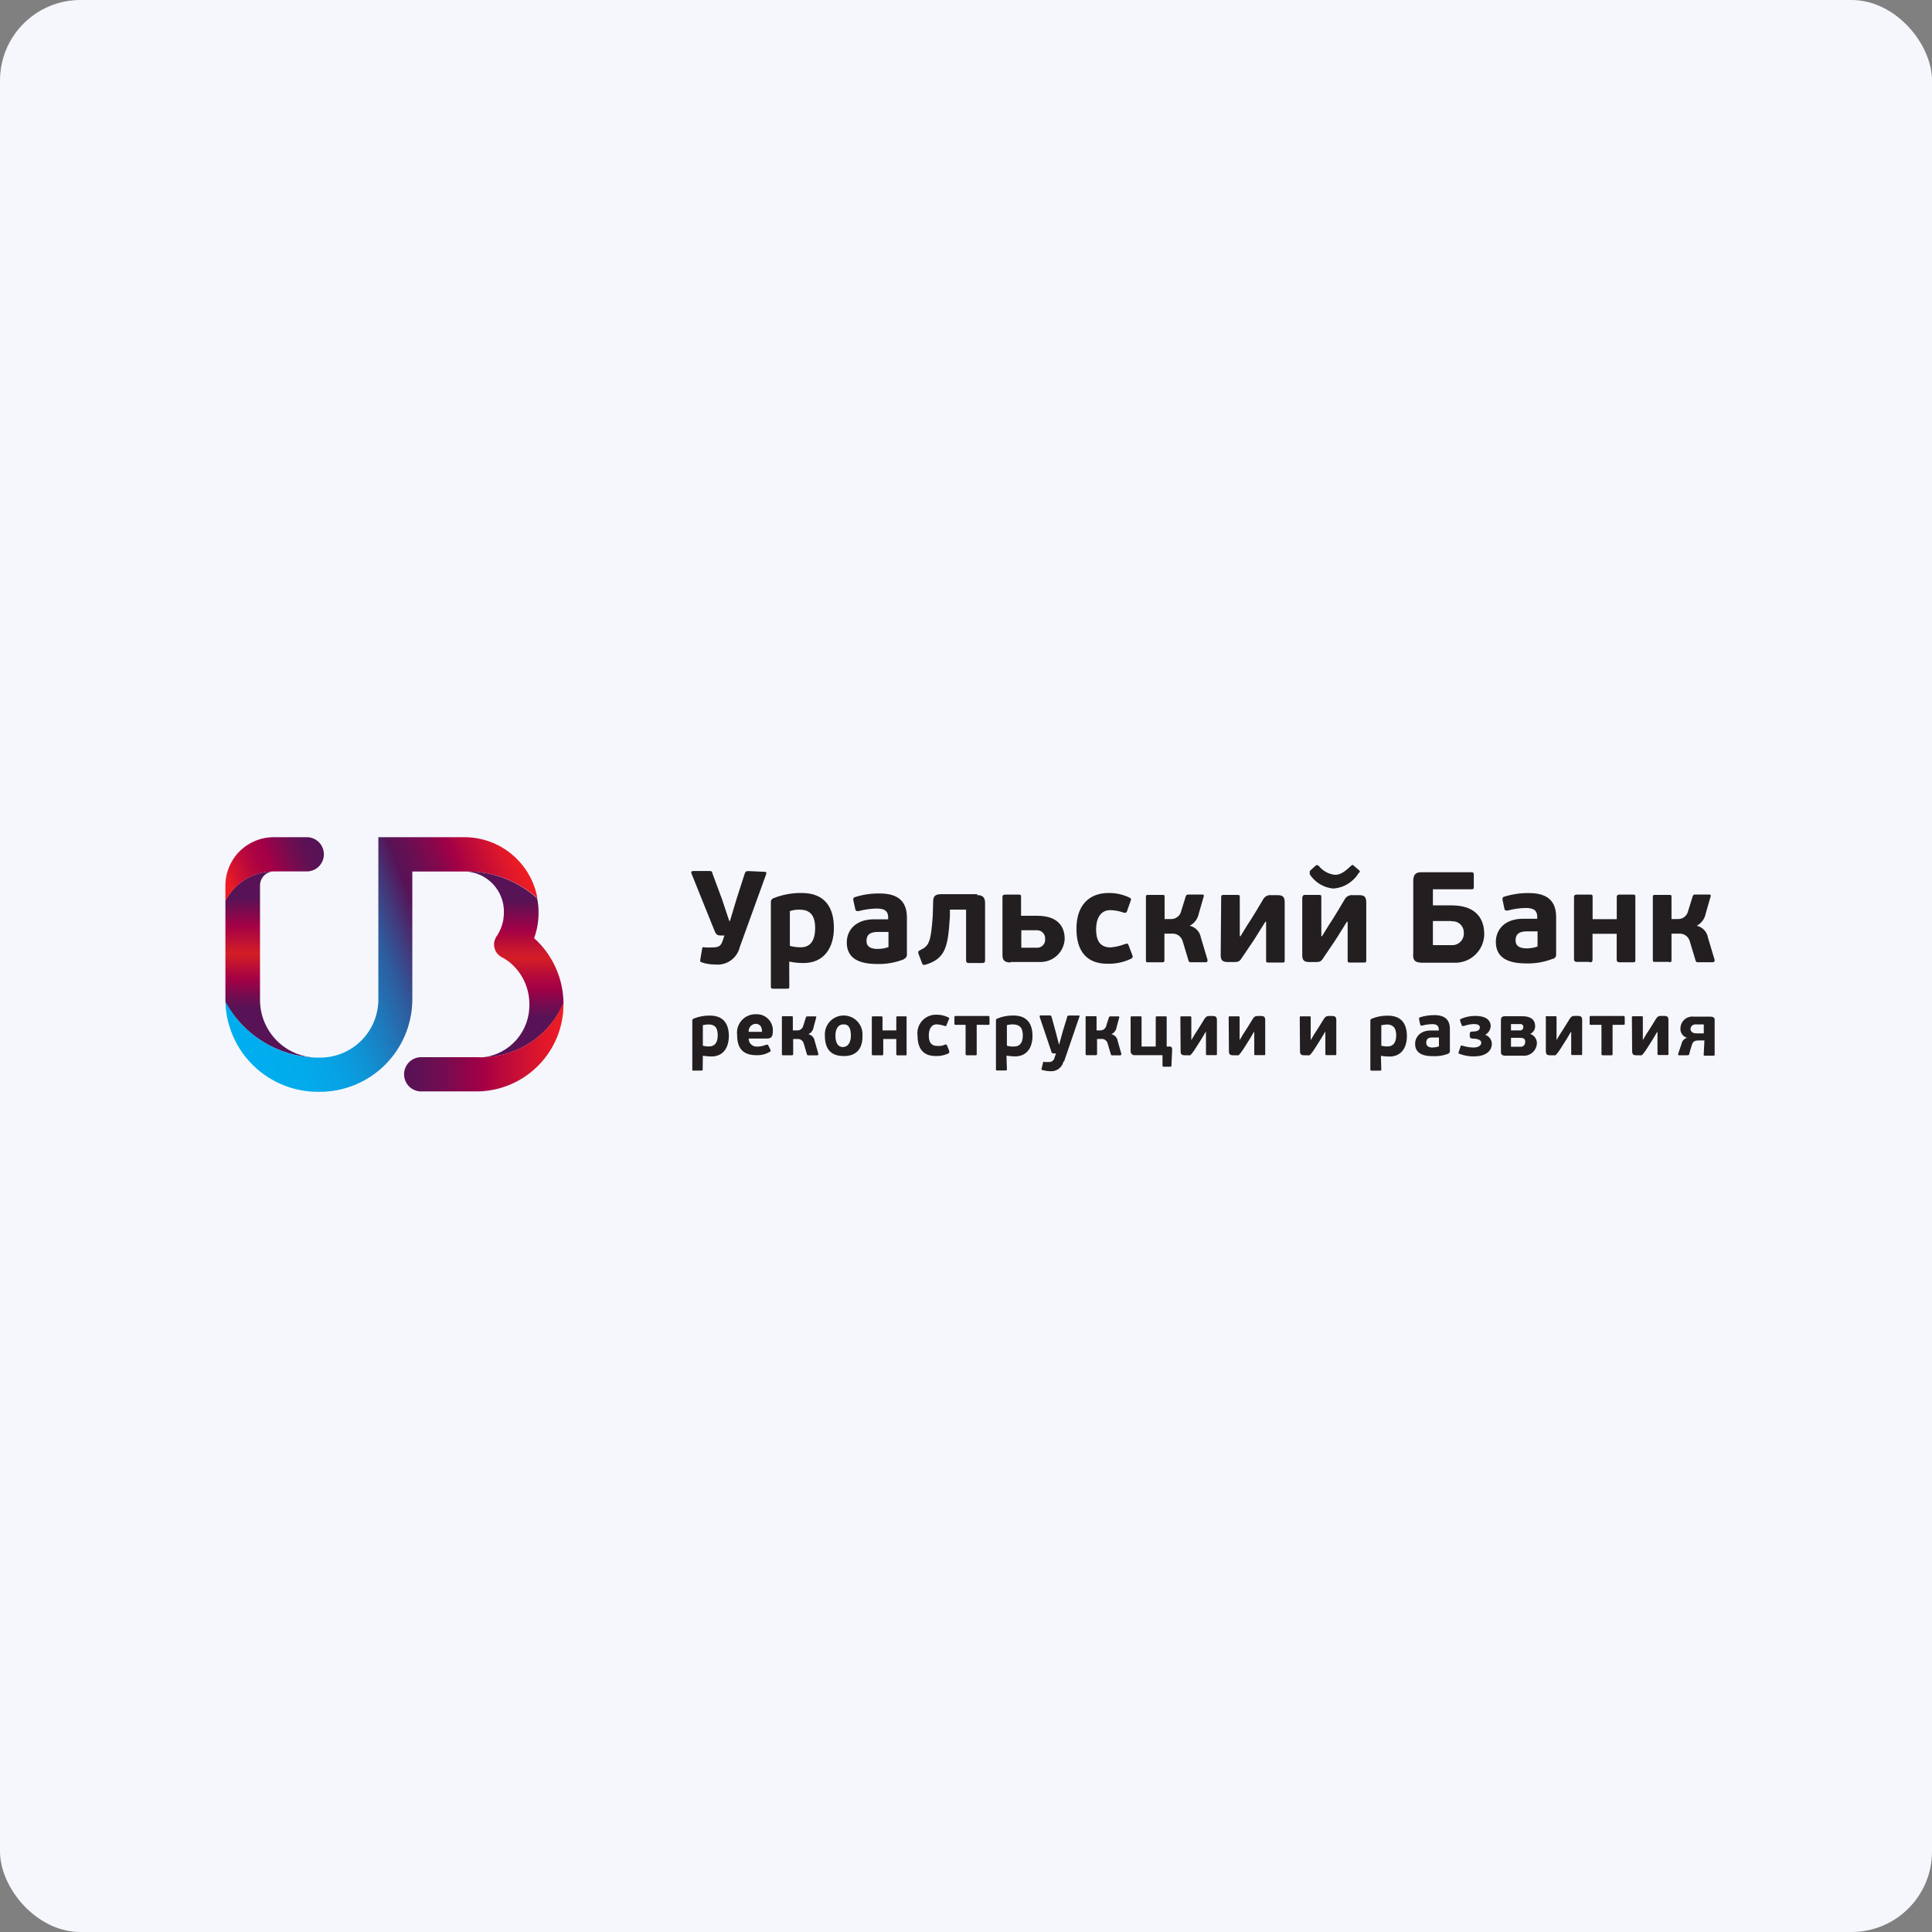 <?xml version="1.0" encoding="UTF-8"?> <svg xmlns="http://www.w3.org/2000/svg" width="240" height="240" viewBox="0 0 240 240" fill="none"><rect x="0" y="0" width="240" height="240" fill="#808080" stroke="none"/><rect width="240" height="240" rx="10" fill="#F5F7FC"></rect><path d="M87.29 132.81C87.29 132.95 87.29 132.99 87.11 132.99H86.11C86 133 86 133 86 132.81V126.81C86 126.67 86 126.63 86.18 126.53C86.815 126.274 87.495 126.148 88.18 126.16C89.94 126.16 90.54 127.27 90.54 128.7C90.54 130.13 89.85 131.24 88.37 131.24C88.015 131.231 87.661 131.201 87.31 131.15L87.29 132.81ZM88 127.26C87.767 127.267 87.536 127.298 87.31 127.35V129.9C87.567 129.971 87.833 130.001 88.1 129.99C88.7 129.99 89.16 129.62 89.16 128.6C89.16 127.58 88.73 127.26 88 127.26ZM96 128.18C96 128.83 95.72 129.01 95.31 129.01H93C92.999 129.151 93.028 129.291 93.085 129.42C93.142 129.549 93.225 129.665 93.33 129.759C93.435 129.853 93.559 129.925 93.693 129.968C93.827 130.011 93.969 130.025 94.11 130.01C94.475 130.005 94.835 129.926 95.17 129.78H95.4L95.72 130.43C95.73 130.451 95.735 130.474 95.736 130.497C95.737 130.52 95.733 130.543 95.724 130.564C95.716 130.586 95.703 130.605 95.687 130.622C95.671 130.638 95.651 130.651 95.63 130.66C95.129 130.958 94.552 131.104 93.97 131.08C92.35 131.08 91.57 130.29 91.57 128.58C91.526 128.253 91.554 127.921 91.651 127.606C91.748 127.291 91.912 127.001 92.131 126.755C92.35 126.509 92.62 126.314 92.922 126.182C93.224 126.05 93.55 125.984 93.88 125.99C94.17 125.971 94.461 126.016 94.732 126.121C95.003 126.226 95.248 126.388 95.45 126.598C95.652 126.807 95.806 127.058 95.901 127.333C95.996 127.608 96.029 127.901 96 128.19V128.18ZM92.95 128.18H94.66C94.66 127.63 94.48 127.18 93.83 127.18C93.586 127.205 93.363 127.325 93.207 127.515C93.052 127.704 92.977 127.946 93 128.19L92.95 128.18ZM98.31 131.09H97.31C97.22 131.09 97.13 131.09 97.13 130.95V126.38C97.13 126.24 97.13 126.24 97.31 126.24H98.31C98.45 126.24 98.49 126.24 98.49 126.38V128H99C99.182 128.013 99.362 127.96 99.508 127.849C99.653 127.739 99.754 127.579 99.79 127.4L100.11 126.4C100.11 126.31 100.2 126.26 100.29 126.26H101.29C101.43 126.26 101.43 126.35 101.38 126.44L101.06 127.64C101.03 127.822 100.955 127.994 100.842 128.139C100.728 128.284 100.579 128.398 100.41 128.47C100.611 128.511 100.794 128.612 100.935 128.761C101.077 128.909 101.169 129.097 101.2 129.3L101.66 130.92C101.66 130.92 101.66 131.1 101.52 131.1H100.43C100.394 131.105 100.358 131.098 100.326 131.082C100.294 131.066 100.267 131.041 100.25 131.01L99.83 129.58C99.776 129.418 99.668 129.279 99.525 129.186C99.381 129.093 99.21 129.052 99.04 129.07H98.53V131C98.53 131 98.53 131.09 98.35 131.09H98.31ZM104.78 131.18C103.16 131.18 102.47 130.26 102.47 128.64C102.449 128.32 102.494 128 102.601 127.699C102.709 127.397 102.878 127.121 103.097 126.887C103.316 126.654 103.58 126.467 103.874 126.34C104.168 126.213 104.484 126.147 104.805 126.147C105.125 126.147 105.442 126.213 105.735 126.34C106.029 126.467 106.294 126.654 106.512 126.887C106.731 127.121 106.9 127.397 107.008 127.699C107.116 128 107.161 128.32 107.14 128.64C107.18 130.27 106.39 131.19 104.82 131.19L104.78 131.18ZM104.78 127.25C104.13 127.25 103.78 127.8 103.78 128.64C103.78 129.48 104.06 130.07 104.7 130.07C105.34 130.07 105.7 129.47 105.7 128.68C105.7 127.89 105.51 127.26 104.87 127.26L104.78 127.25ZM109.4 131.09H108.48C108.34 131.09 108.3 131.09 108.3 130.91V126.43C108.3 126.29 108.3 126.25 108.48 126.25H109.4C109.58 126.25 109.63 126.25 109.63 126.43V128H111.34V126.43C111.34 126.29 111.34 126.25 111.52 126.25H112.44C112.62 126.25 112.62 126.25 112.62 126.43V130.92C112.62 131.1 112.62 131.1 112.44 131.1H111.52C111.38 131.1 111.34 131.1 111.34 130.92V129.07H109.72V130.92C109.72 131.06 109.68 131.1 109.49 131.1L109.4 131.09ZM117.4 129.75C117.58 129.75 117.58 129.75 117.63 129.84L117.91 130.53V130.81C117.382 131.081 116.792 131.209 116.2 131.18C114.77 131.18 113.98 130.35 113.98 128.64C113.936 128.313 113.964 127.981 114.061 127.666C114.158 127.351 114.322 127.061 114.541 126.815C114.76 126.569 115.03 126.374 115.332 126.242C115.634 126.11 115.96 126.044 116.29 126.05C116.802 126.035 117.31 126.145 117.77 126.37C117.95 126.46 117.95 126.46 117.86 126.65L117.58 127.34C117.58 127.48 117.44 127.48 117.3 127.43C117.002 127.331 116.693 127.27 116.38 127.25C115.64 127.25 115.38 127.9 115.38 128.64C115.38 129.38 115.61 129.93 116.44 129.93C116.783 129.961 117.129 129.899 117.44 129.75H117.4ZM121.33 127.3V130.91C121.33 131.09 121.33 131.09 121.1 131.09H120.18C120 131.09 119.95 131.09 119.95 130.91V127.31H118.74C118.6 127.31 118.56 127.31 118.56 127.13V126.44C118.56 126.26 118.56 126.21 118.74 126.21H122.74C122.88 126.21 122.92 126.21 122.92 126.44V127.13C122.92 127.27 122.92 127.31 122.74 127.31L121.33 127.3ZM125.08 132.8C125.08 132.94 125.08 132.98 124.9 132.98H123.9C123.76 132.98 123.72 132.98 123.72 132.8V126.8C123.72 126.66 123.72 126.62 123.9 126.52C124.535 126.264 125.215 126.138 125.9 126.15C127.66 126.15 128.26 127.26 128.26 128.69C128.26 130.12 127.57 131.23 126.09 131.23C125.735 131.221 125.381 131.191 125.03 131.14L125.08 132.8ZM125.77 127.25C125.538 127.257 125.307 127.288 125.08 127.34V129.9C125.378 129.989 125.69 130.023 126 130C126.6 130 127.06 129.63 127.06 128.61C127.06 127.59 126.56 127.26 125.86 127.26L125.77 127.25ZM132.11 131.87C132.025 132.237 131.81 132.56 131.505 132.781C131.199 133.001 130.825 133.104 130.45 133.07C130.139 133.062 129.83 133.015 129.53 132.93C129.39 132.93 129.35 132.84 129.39 132.75L129.57 132.01C129.57 131.87 129.66 131.87 129.75 131.92C129.903 131.94 130.057 131.94 130.21 131.92C130.298 131.937 130.389 131.937 130.477 131.918C130.565 131.9 130.648 131.864 130.722 131.812C130.795 131.761 130.858 131.695 130.906 131.619C130.954 131.543 130.986 131.459 131 131.37L131.18 130.86H131C130.72 130.86 130.63 130.86 130.54 130.44L129.15 126.32C129.15 126.18 129.15 126.14 129.29 126.14H130.35C130.53 126.14 130.58 126.14 130.63 126.32L131.14 128.17L131.56 129.79L132.02 128.13L132.57 126.33C132.57 126.19 132.66 126.15 132.85 126.15H134C134.09 126.15 134.14 126.15 134.09 126.29L132.19 131.84L132.11 131.87ZM136.04 131.08H135.04C134.95 131.08 134.86 131.08 134.86 130.94V126.38C134.86 126.24 134.86 126.24 135.04 126.24H136.04C136.18 126.24 136.22 126.24 136.22 126.38V128H136.64C136.822 128.013 137.003 127.96 137.148 127.849C137.294 127.739 137.394 127.579 137.43 127.4L137.75 126.4C137.75 126.31 137.84 126.26 137.93 126.26H138.93C139.07 126.26 139.07 126.35 139.02 126.44L138.7 127.64C138.671 127.822 138.596 127.994 138.482 128.139C138.368 128.284 138.22 128.398 138.05 128.47C138.251 128.511 138.434 128.612 138.576 128.761C138.717 128.909 138.809 129.097 138.84 129.3L139.3 130.92C139.3 130.92 139.3 131.1 139.16 131.1H138.1C138.077 131.091 138.057 131.077 138.04 131.06C138.023 131.043 138.009 131.023 138 131L137.58 129.57C137.526 129.408 137.419 129.269 137.275 129.176C137.131 129.083 136.96 129.042 136.79 129.06H136.28V131C136.258 131.027 136.231 131.049 136.2 131.065C136.169 131.08 136.135 131.089 136.1 131.09L136.04 131.08ZM144.87 130H145.29C145.57 130 145.61 130.18 145.61 130.37L145.52 132.37C145.524 132.389 145.522 132.409 145.517 132.427C145.511 132.446 145.501 132.463 145.487 132.477C145.473 132.491 145.456 132.501 145.438 132.507C145.419 132.512 145.399 132.514 145.38 132.51H144.55C144.531 132.514 144.511 132.512 144.492 132.507C144.474 132.501 144.457 132.491 144.443 132.477C144.429 132.463 144.419 132.446 144.413 132.427C144.408 132.409 144.406 132.389 144.41 132.37V131.08H141C140.925 131.09 140.85 131.082 140.778 131.058C140.707 131.034 140.642 130.994 140.589 130.941C140.536 130.887 140.496 130.823 140.472 130.752C140.448 130.68 140.44 130.605 140.45 130.53V126.43C140.45 126.29 140.45 126.25 140.63 126.25H141.63C141.81 126.25 141.81 126.25 141.81 126.43V130H143.57V126.43C143.57 126.29 143.57 126.25 143.75 126.25H144.75C144.89 126.25 144.93 126.25 144.93 126.43V130H144.87ZM146.63 126.39C146.63 126.3 146.63 126.25 146.81 126.25H147.81C147.95 126.25 147.99 126.25 147.99 126.39V129.21C148.45 128.42 148.54 128.29 148.73 128.01C148.92 127.73 149.24 127.18 149.65 126.53C149.83 126.3 149.93 126.21 150.2 126.21H150.66C150.98 126.21 151.17 126.3 151.17 126.72V130.93C151.17 131.07 151.17 131.07 150.99 131.07H149.99C149.85 131.07 149.81 131.07 149.81 130.93V128.14C149.53 128.56 149.3 129.02 149.02 129.43C148.74 129.84 148.47 130.35 148.14 130.77C147.81 131.19 147.86 131.09 147.59 131.09H147.17C146.75 131.09 146.66 130.91 146.66 130.58L146.63 126.39ZM152.63 126.39C152.63 126.3 152.63 126.25 152.81 126.25H153.81C153.95 126.25 153.99 126.25 153.99 126.39V129.21C154.45 128.42 154.54 128.29 154.73 128.01C154.92 127.73 155.24 127.18 155.65 126.53C155.83 126.3 155.93 126.21 156.2 126.21H156.66C156.98 126.21 157.17 126.3 157.17 126.72V130.93C157.17 131.07 157.17 131.07 156.99 131.07H155.99C155.85 131.07 155.81 131.07 155.81 130.93V128.14C155.53 128.56 155.3 129.02 155.02 129.43C154.74 129.84 154.47 130.35 154.14 130.77C153.81 131.19 153.86 131.09 153.59 131.09H153.17C152.75 131.09 152.66 130.91 152.66 130.58L152.63 126.39ZM161.46 126.39C161.46 126.3 161.46 126.25 161.64 126.25H162.64C162.78 126.25 162.82 126.25 162.82 126.39V129.21C163.28 128.42 163.37 128.29 163.56 128.01C163.75 127.73 164.07 127.18 164.48 126.53C164.66 126.3 164.76 126.21 165.03 126.21H165.49C165.81 126.21 166 126.3 166 126.72V130.93C166 131.07 166 131.07 165.82 131.07H164.82C164.68 131.07 164.64 131.07 164.64 130.93V128.14C164.36 128.56 164.13 129.02 163.85 129.43C163.57 129.84 163.3 130.35 162.97 130.77C162.64 131.19 162.69 131.09 162.42 131.09H162C161.58 131.09 161.49 130.91 161.49 130.58L161.46 126.39ZM171.59 132.82C171.59 132.96 171.59 133 171.41 133H170.41C170.27 133 170.23 133 170.23 132.82V126.82C170.23 126.68 170.23 126.64 170.41 126.54C171.045 126.284 171.725 126.158 172.41 126.17C174.17 126.17 174.77 127.28 174.77 128.71C174.77 130.14 174.08 131.25 172.6 131.25C172.245 131.241 171.891 131.211 171.54 131.16L171.59 132.82ZM172.28 127.27C172.048 127.277 171.817 127.308 171.59 127.36V129.9C171.847 129.971 172.114 130.001 172.38 129.99C172.98 129.99 173.44 129.62 173.44 128.6C173.44 127.58 172.95 127.26 172.25 127.26L172.28 127.27ZM179.96 130.88C179.324 131.129 178.642 131.239 177.96 131.2C176.3 131.2 175.79 130.51 175.79 129.67C175.79 128.83 176.44 128.01 177.73 128.01H178.73V127.87C178.73 127.55 178.59 127.22 177.94 127.22C177.505 127.232 177.072 127.292 176.65 127.4C176.47 127.4 176.47 127.4 176.42 127.26L176.28 126.61C176.28 126.47 176.28 126.43 176.37 126.38C176.952 126.194 177.559 126.099 178.17 126.1C179.51 126.1 180.11 126.7 180.11 127.81V130.5C180.125 130.573 180.115 130.648 180.082 130.715C180.05 130.782 179.996 130.836 179.93 130.87L179.96 130.88ZM178.8 128.88H178C177.68 128.88 177.17 128.88 177.17 129.53C177.17 129.95 177.49 130.13 177.96 130.13C178.228 130.117 178.494 130.07 178.75 129.99V128.88H178.8ZM181.85 127.45H181.62L181.39 126.85C181.39 126.71 181.3 126.67 181.48 126.57C182.047 126.319 182.66 126.193 183.28 126.2C184.44 126.2 185.18 126.62 185.18 127.49C185.164 127.711 185.092 127.923 184.971 128.109C184.851 128.294 184.685 128.446 184.49 128.55C184.728 128.624 184.936 128.771 185.085 128.97C185.234 129.17 185.316 129.411 185.32 129.66C185.32 130.72 184.32 131.23 183.15 131.23C182.518 131.244 181.89 131.136 181.3 130.91C181.16 130.91 181.16 130.77 181.21 130.68L181.44 129.99C181.44 129.9 181.53 129.85 181.67 129.9C182.104 130.036 182.555 130.113 183.01 130.13C183.75 130.13 184.01 129.81 184.01 129.53C184.01 129.25 183.69 129.02 182.95 129.02C182.72 129.02 182.58 128.93 182.58 128.7V128.42C182.58 128.19 182.72 128.14 182.95 128.14C183.55 128.14 183.83 127.96 183.83 127.63C183.83 127.3 183.51 127.21 183.04 127.21C182.644 127.232 182.254 127.309 181.88 127.44L181.85 127.45ZM190.13 128.45C190.366 128.537 190.569 128.696 190.71 128.904C190.852 129.112 190.925 129.358 190.92 129.61C190.909 129.831 190.853 130.048 190.755 130.246C190.657 130.445 190.52 130.621 190.351 130.765C190.182 130.908 189.986 131.015 189.774 131.08C189.563 131.144 189.34 131.165 189.12 131.14H187C186.58 131.14 186.45 130.96 186.45 130.68V126.75C186.45 126.43 186.54 126.24 186.96 126.24H189.13C190.01 126.24 190.7 126.56 190.7 127.49C190.703 127.687 190.647 127.88 190.54 128.046C190.434 128.211 190.28 128.341 190.1 128.42L190.13 128.45ZM187.7 128H188.81C188.866 128.004 188.923 127.997 188.976 127.977C189.029 127.958 189.077 127.927 189.117 127.887C189.157 127.847 189.188 127.799 189.207 127.746C189.227 127.693 189.235 127.636 189.23 127.58C189.235 127.53 189.228 127.48 189.211 127.433C189.194 127.386 189.167 127.343 189.132 127.308C189.097 127.273 189.054 127.246 189.007 127.229C188.96 127.212 188.91 127.205 188.86 127.21H187.7V128ZM188.9 128.92H187.7V130.03H188.86C188.937 130.039 189.014 130.031 189.088 130.007C189.161 129.983 189.228 129.943 189.285 129.891C189.342 129.839 189.387 129.776 189.417 129.705C189.447 129.634 189.462 129.557 189.46 129.48C189.507 129.113 189.323 128.93 188.91 128.93L188.9 128.92ZM192 126.38C192 126.29 192 126.24 192.18 126.24H193.18C193.32 126.24 193.36 126.24 193.36 126.38V129.2C193.82 128.41 193.91 128.28 194.1 128C194.29 127.72 194.61 127.17 195.02 126.52C195.2 126.29 195.3 126.2 195.57 126.2H196.03C196.35 126.2 196.54 126.29 196.54 126.71V130.92C196.54 131.06 196.54 131.06 196.36 131.06H195.36C195.22 131.06 195.18 131.06 195.18 130.92V128.14C194.9 128.56 194.67 129.02 194.39 129.43C194.11 129.84 193.84 130.35 193.51 130.77C193.18 131.19 193.23 131.09 192.96 131.09H192.54C192.12 131.09 192.03 130.91 192.03 130.58V126.38H192ZM200.32 127.3V130.91C200.32 131.09 200.32 131.09 200.09 131.09H199.17C198.99 131.09 198.94 131.09 198.94 130.91V127.31H197.65C197.51 127.31 197.47 127.31 197.47 127.13V126.44C197.47 126.26 197.47 126.21 197.65 126.21H201.65C201.79 126.21 201.83 126.21 201.83 126.44V127.13C201.83 127.27 201.83 127.31 201.65 127.31H200.31L200.32 127.3ZM202.72 126.38C202.72 126.29 202.72 126.24 202.9 126.24H203.9C204.04 126.24 204.08 126.24 204.08 126.38V129.2C204.54 128.41 204.63 128.28 204.82 128C205.01 127.72 205.33 127.17 205.74 126.52C205.92 126.29 206.02 126.2 206.29 126.2H206.75C207.07 126.2 207.26 126.29 207.26 126.71V130.92C207.26 131.06 207.26 131.06 207.08 131.06H206.08C205.94 131.06 205.9 131.06 205.9 130.92V128.14C205.62 128.56 205.39 129.02 205.11 129.43C204.83 129.84 204.56 130.35 204.23 130.77C203.9 131.19 203.95 131.09 203.68 131.09H203.26C202.84 131.09 202.75 130.91 202.75 130.58L202.72 126.38ZM211.65 129.25H211C210.58 129.25 210.31 129.34 210.17 129.8C210.03 130.26 209.94 130.54 209.85 130.91C209.85 131.09 209.67 131.09 209.53 131.09H208.61C208.52 131.09 208.47 131.09 208.47 131V130.91L208.89 129.66C208.921 129.483 209.003 129.319 209.126 129.188C209.248 129.057 209.406 128.964 209.58 128.92C209.322 128.85 209.097 128.692 208.945 128.472C208.793 128.252 208.724 127.986 208.75 127.72C208.755 127.514 208.804 127.311 208.892 127.124C208.981 126.938 209.107 126.772 209.264 126.638C209.42 126.503 209.603 126.402 209.8 126.343C209.997 126.283 210.205 126.265 210.41 126.29H212.49C212.81 126.29 213 126.43 213 126.66V131C213 131.09 213 131.14 212.82 131.14H211.82C211.64 131.14 211.64 131.14 211.64 131L211.73 129.24L211.65 129.25ZM210.65 128.37H211.65V127.26H210.65C210.571 127.252 210.491 127.26 210.415 127.283C210.339 127.306 210.268 127.345 210.208 127.396C210.147 127.448 210.097 127.511 210.062 127.582C210.026 127.653 210.005 127.731 210 127.81C210 128.14 210.27 128.37 210.73 128.37H210.65ZM95 108.3C95.18 108.3 95.23 108.39 95.18 108.58L91.9 117.64C91.742 118.32 91.338 118.919 90.766 119.319C90.193 119.72 89.493 119.895 88.8 119.81C88.281 119.815 87.764 119.737 87.27 119.58C86.99 119.49 86.95 119.44 86.99 119.21L87.22 117.87C87.22 117.64 87.36 117.64 87.59 117.69C87.883 117.711 88.177 117.711 88.47 117.69C89.16 117.69 89.53 117.6 89.76 116.9L89.99 116.21H89.6C89.09 116.21 88.95 116.12 88.72 115.52L85.9 108.52C85.81 108.29 85.9 108.2 86.13 108.2H88C88.37 108.2 88.46 108.2 88.51 108.52L89.71 111.76L90.59 114.4H90.68L91.51 111.63L92.51 108.53C92.6 108.25 92.69 108.21 93.02 108.21L95 108.3ZM98.05 122.54C98.05 122.77 98.05 122.82 97.73 122.82H96.08C95.85 122.82 95.76 122.82 95.76 122.54V112.09C95.747 111.981 95.772 111.871 95.83 111.779C95.888 111.686 95.976 111.616 96.08 111.58C97.195 111.134 98.388 110.913 99.59 110.93C102.59 110.93 103.59 112.87 103.59 115.28C103.59 117.69 102.39 119.63 99.84 119.63C99.235 119.636 98.631 119.576 98.04 119.45L98.05 122.54ZM99.32 113C98.912 112.992 98.507 113.053 98.12 113.18V117.5C98.557 117.616 99.007 117.676 99.46 117.68C100.52 117.68 101.26 117.03 101.26 115.28C101.26 113.53 100.47 113 99.32 113ZM112.32 119.15C111.246 119.58 110.096 119.785 108.94 119.75C106.07 119.75 105.19 118.59 105.19 117.07C105.19 115.55 106.3 114.2 108.57 114.2H110.33V113.97C110.33 113.37 110.1 112.86 108.94 112.86C108.173 112.872 107.41 112.979 106.67 113.18C106.39 113.18 106.3 113.18 106.25 112.95L106 111.82C106 111.59 106 111.5 106.18 111.45C107.181 111.129 108.228 110.974 109.28 110.99C111.59 110.99 112.66 111.99 112.66 113.99V118.61C112.659 118.72 112.626 118.828 112.563 118.919C112.501 119.01 112.412 119.08 112.31 119.12L112.32 119.15ZM110.32 115.77H109.07C108.47 115.77 107.64 115.86 107.64 116.88C107.64 117.62 108.19 117.88 109.03 117.88C109.486 117.879 109.939 117.801 110.37 117.65V115.75L110.32 115.77ZM121.37 111.19C122.11 111.19 122.37 111.51 122.37 112.19V119.31C122.37 119.54 122.28 119.63 122 119.63H120.38C120.1 119.63 120.01 119.54 120.01 119.31V113H118V113.83C117.77 117.58 117.49 119.06 115 119.83C114.72 119.92 114.58 119.83 114.54 119.65L114.12 118.54C114.03 118.26 114.03 118.17 114.3 118.03C115.41 117.52 115.64 117.03 115.87 113.78L115.92 112C115.92 111.31 116.2 111.08 116.92 111.08H121.41L121.37 111.19ZM125.53 119.56C124.7 119.56 124.53 119.19 124.53 118.64V111.45C124.53 111.22 124.62 111.13 124.9 111.13H126.47C126.79 111.13 126.84 111.13 126.84 111.45V113.76H128.84C131.98 113.76 132.26 115.76 132.26 116.63C132.243 117.025 132.149 117.413 131.982 117.771C131.815 118.129 131.578 118.451 131.287 118.718C130.995 118.984 130.653 119.191 130.281 119.325C129.91 119.459 129.515 119.519 129.12 119.5H125.56L125.53 119.56ZM128.77 115.56H126.87V117.73H128.72C128.87 117.748 129.022 117.731 129.165 117.681C129.308 117.632 129.437 117.551 129.544 117.444C129.651 117.337 129.732 117.207 129.782 117.065C129.831 116.922 129.848 116.77 129.83 116.62C129.839 116.478 129.817 116.337 129.767 116.204C129.717 116.072 129.639 115.951 129.539 115.851C129.439 115.751 129.318 115.673 129.186 115.623C129.053 115.573 128.911 115.551 128.77 115.56ZM139.77 117.27C140.05 117.18 140.09 117.18 140.19 117.41L140.65 118.61C140.74 118.84 140.74 118.93 140.56 119.07C139.628 119.528 138.598 119.751 137.56 119.72C135.06 119.72 133.72 118.24 133.72 115.37C133.72 112.5 135.25 110.93 137.72 110.93C138.597 110.921 139.465 111.108 140.26 111.48C140.54 111.62 140.54 111.66 140.44 111.94L140 113.2C139.91 113.43 139.77 113.43 139.49 113.34C138.984 113.165 138.455 113.071 137.92 113.06C136.67 113.06 136.16 114.17 136.16 115.42C136.16 116.67 136.53 117.69 137.96 117.69C138.577 117.637 139.183 117.495 139.76 117.27H139.77ZM144.39 119.54H142.63C142.45 119.54 142.35 119.54 142.35 119.31V111.4C142.35 111.17 142.44 111.17 142.63 111.17H144.39C144.62 111.17 144.67 111.17 144.67 111.4V114.17H145.41C145.725 114.189 146.035 114.092 146.283 113.896C146.53 113.701 146.696 113.421 146.75 113.11L147.3 111.35C147.312 111.285 147.347 111.226 147.398 111.184C147.449 111.141 147.514 111.119 147.58 111.12H149.34C149.375 111.114 149.411 111.118 149.444 111.132C149.477 111.146 149.504 111.17 149.524 111.2C149.543 111.23 149.553 111.265 149.552 111.3C149.552 111.336 149.54 111.371 149.52 111.4L148.92 113.48C148.859 113.803 148.726 114.107 148.53 114.37C148.335 114.634 148.081 114.849 147.79 115C148.143 115.081 148.463 115.265 148.711 115.528C148.958 115.792 149.122 116.123 149.18 116.48L150.01 119.25C150.01 119.34 150.01 119.53 149.78 119.53H147.93C147.869 119.542 147.806 119.53 147.754 119.496C147.702 119.463 147.664 119.41 147.65 119.35L146.91 116.9C146.826 116.616 146.647 116.37 146.403 116.202C146.159 116.035 145.865 115.956 145.57 115.98H144.65V119.31C144.64 119.49 144.59 119.54 144.36 119.54H144.39ZM151.7 111.4C151.7 111.22 151.79 111.17 151.98 111.17H153.69C153.92 111.17 154.01 111.17 154.01 111.4V116.3H154.1C154.93 114.91 155.1 114.68 155.35 114.3C155.77 113.65 156.23 112.87 156.92 111.71C157.017 111.535 157.163 111.392 157.342 111.301C157.52 111.21 157.721 111.175 157.92 111.2H158.71C159.31 111.2 159.59 111.38 159.59 112.08V119.34C159.59 119.57 159.5 119.57 159.31 119.57H157.6C157.37 119.57 157.28 119.57 157.28 119.34V114.5H157.19L155.8 116.72L154.26 119C153.98 119.46 153.8 119.51 153.26 119.51H152.52C151.78 119.51 151.64 119.19 151.64 118.63L151.7 111.4ZM161.83 111.4C161.83 111.22 161.92 111.17 162.11 111.17H163.82C164.05 111.17 164.14 111.17 164.14 111.4V116.3H164.23C165.06 114.91 165.23 114.68 165.48 114.3C165.9 113.65 166.36 112.87 167.05 111.71C167.147 111.535 167.293 111.392 167.472 111.301C167.65 111.21 167.851 111.175 168.05 111.2H168.84C169.44 111.2 169.72 111.38 169.72 112.08V119.34C169.72 119.57 169.63 119.57 169.44 119.57H167.73C167.5 119.57 167.41 119.57 167.41 119.34V114.5H167.32L165.93 116.72L164.39 119C164.11 119.46 163.93 119.51 163.39 119.51H162.65C161.91 119.51 161.77 119.19 161.77 118.63V111.4H161.83ZM162.75 108.53C162.75 108.53 162.61 108.35 162.75 108.16L163.4 107.56C163.63 107.38 163.63 107.47 163.82 107.56C164.062 107.869 164.364 108.127 164.708 108.317C165.051 108.508 165.429 108.628 165.82 108.67C166.33 108.67 166.82 108.53 167.82 107.56C168.05 107.38 168.05 107.42 168.19 107.56L168.79 108.07C169.02 108.25 168.93 108.35 168.79 108.44C168.458 108.989 168 109.451 167.454 109.788C166.908 110.126 166.29 110.328 165.65 110.38C165.04 110.329 164.45 110.135 163.929 109.813C163.408 109.492 162.97 109.052 162.65 108.53H162.75ZM175.56 118.53V109.46C175.56 108.72 175.79 108.35 176.56 108.35H182.8C183.03 108.35 183.08 108.44 183.08 108.72V110.15C183.08 110.38 183.08 110.47 182.8 110.47H178V112.47H180.31C184.1 112.47 184.38 115.01 184.38 116.08C184.369 116.566 184.26 117.045 184.058 117.487C183.857 117.93 183.569 118.327 183.21 118.655C182.851 118.983 182.429 119.235 181.971 119.396C181.512 119.556 181.025 119.622 180.54 119.59H176.54C175.72 119.54 175.54 119.26 175.54 118.57L175.56 118.53ZM180.32 114.41H178V117.41H180.31C180.514 117.423 180.719 117.393 180.911 117.32C181.102 117.248 181.276 117.136 181.421 116.991C181.566 116.846 181.678 116.672 181.751 116.481C181.823 116.289 181.853 116.084 181.84 115.88C181.847 115.681 181.811 115.482 181.734 115.298C181.658 115.114 181.543 114.949 181.397 114.813C181.251 114.678 181.077 114.575 180.888 114.512C180.699 114.45 180.498 114.428 180.3 114.45L180.32 114.41ZM192.95 119.08C191.877 119.51 190.726 119.715 189.57 119.68C186.7 119.68 185.82 118.52 185.82 117C185.82 115.48 186.93 114.13 189.2 114.13H190.96V113.9C190.96 113.3 190.73 112.79 189.57 112.79C188.803 112.802 188.04 112.909 187.3 113.11C187.02 113.11 186.93 113.11 186.88 112.88L186.65 111.77C186.65 111.54 186.65 111.45 186.83 111.4C187.831 111.079 188.879 110.924 189.93 110.94C192.24 110.94 193.31 111.94 193.31 113.94V118.56C193.318 118.684 193.283 118.806 193.212 118.908C193.142 119.009 193.039 119.084 192.92 119.12L192.95 119.08ZM190.95 115.7H189.7C189.1 115.7 188.27 115.79 188.27 116.81C188.27 117.55 188.82 117.81 189.66 117.81C190.116 117.809 190.569 117.731 191 117.58V115.68L190.95 115.7ZM197.47 119.49H195.9C195.67 119.49 195.53 119.4 195.53 119.17V111.45C195.53 111.22 195.62 111.13 195.9 111.13H197.47C197.79 111.13 197.84 111.13 197.84 111.45V114.18H200.84V111.45C200.84 111.22 200.93 111.13 201.21 111.13H202.78C203.1 111.13 203.15 111.13 203.15 111.45V119.22C203.15 119.5 203.15 119.54 202.78 119.54H201.2C200.97 119.54 200.83 119.45 200.83 119.22V116H197.83V119.19C197.83 119.49 197.73 119.54 197.46 119.54L197.47 119.49ZM207.37 119.49H205.6C205.42 119.49 205.32 119.49 205.32 119.26V111.4C205.32 111.17 205.41 111.17 205.6 111.17H207.36C207.59 111.17 207.64 111.17 207.64 111.4V114.17H208.38C208.695 114.189 209.005 114.092 209.253 113.896C209.5 113.701 209.666 113.421 209.72 113.11L210.27 111.35C210.282 111.285 210.316 111.226 210.368 111.184C210.419 111.141 210.484 111.119 210.55 111.12H212.31C212.345 111.114 212.381 111.118 212.414 111.132C212.447 111.146 212.474 111.17 212.494 111.2C212.513 111.23 212.523 111.265 212.522 111.3C212.522 111.336 212.51 111.371 212.49 111.4L211.89 113.48C211.832 113.801 211.701 114.104 211.509 114.367C211.317 114.63 211.068 114.847 210.78 115C211.133 115.081 211.453 115.265 211.701 115.528C211.948 115.792 212.112 116.123 212.17 116.48L213 119.25C213 119.34 213 119.53 212.77 119.53H210.92C210.859 119.542 210.796 119.53 210.744 119.496C210.692 119.463 210.654 119.41 210.64 119.35L209.9 116.9C209.816 116.616 209.637 116.37 209.393 116.202C209.149 116.035 208.855 115.956 208.56 115.98H207.64V119.31C207.63 119.49 207.54 119.54 207.35 119.54L207.37 119.49Z" fill="#231F20"></path><path d="M39.24 131.38C37.394 131.321 35.642 130.552 34.349 129.233C33.056 127.914 32.322 126.147 32.3 124.3V110C32.297 109.544 32.474 109.105 32.792 108.777C33.11 108.45 33.544 108.261 34 108.25C32.761 108.246 31.544 108.585 30.485 109.229C29.426 109.873 28.566 110.798 28 111.9V124.49C29.111 126.518 30.732 128.221 32.704 129.43C34.675 130.638 36.929 131.311 39.24 131.38Z" fill="url(#paint0_linear_408_18516)"></path><path d="M34 108.25H38.25C38.788 108.213 39.293 107.973 39.661 107.579C40.029 107.184 40.234 106.665 40.234 106.125C40.234 105.585 40.029 105.066 39.661 104.671C39.293 104.277 38.788 104.037 38.25 104H34C32.409 104 30.883 104.632 29.757 105.757C28.632 106.883 28 108.409 28 110V111.94C28.559 110.829 29.416 109.895 30.476 109.243C31.536 108.591 32.756 108.247 34 108.25Z" fill="url(#paint1_linear_408_18516)"></path><path d="M66.76 111.58C66.38 109.465 65.272 107.55 63.628 106.165C61.985 104.781 59.909 104.015 57.76 104H47V124.3C46.961 126.212 46.165 128.031 44.787 129.358C43.41 130.685 41.562 131.412 39.65 131.38H39.28C36.955 131.318 34.688 130.644 32.708 129.426C30.727 128.207 29.103 126.487 28 124.44C28.081 127.455 29.344 130.318 31.515 132.411C33.687 134.504 36.594 135.66 39.61 135.63C42.656 135.657 45.588 134.475 47.764 132.344C49.94 130.213 51.183 127.306 51.22 124.26V108.26H58.16C61.336 108.279 64.395 109.46 66.76 111.58Z" fill="url(#paint2_linear_408_18516)"></path><path d="M70 124.63C69.987 123.102 69.655 121.593 69.027 120.2C68.398 118.807 67.487 117.561 66.35 116.54C66.723 115.518 66.909 114.437 66.9 113.35C66.911 112.758 66.851 112.167 66.72 111.59C64.347 109.448 61.266 108.262 58.07 108.26H57.84C59.139 108.322 60.364 108.888 61.253 109.839C62.141 110.789 62.625 112.049 62.6 113.35C62.592 113.685 62.562 114.019 62.51 114.35C62.381 115.007 62.13 115.635 61.77 116.2C61.607 116.402 61.49 116.637 61.427 116.889C61.364 117.14 61.356 117.403 61.405 117.658C61.453 117.913 61.557 118.154 61.708 118.365C61.859 118.576 62.054 118.752 62.28 118.88C62.931 119.204 63.514 119.648 64 120.19C65.143 121.44 65.771 123.076 65.76 124.77C65.79 126.374 65.225 127.933 64.174 129.146C63.124 130.359 61.662 131.14 60.07 131.34C62.192 131.283 64.254 130.621 66.013 129.432C67.772 128.244 69.155 126.578 70 124.63Z" fill="url(#paint3_linear_408_18516)"></path><path d="M60.099 131.33C59.87 131.353 59.639 131.353 59.409 131.33H52.469C52.178 131.31 51.886 131.35 51.611 131.448C51.335 131.546 51.083 131.699 50.87 131.898C50.656 132.097 50.486 132.339 50.37 132.606C50.253 132.874 50.193 133.163 50.193 133.455C50.193 133.747 50.253 134.036 50.37 134.304C50.486 134.572 50.656 134.813 50.87 135.012C51.083 135.211 51.335 135.364 51.611 135.462C51.886 135.56 52.178 135.6 52.469 135.58H59.359C62.204 135.53 64.914 134.363 66.905 132.331C68.896 130.299 70.008 127.565 69.999 124.72V124.58C69.168 126.534 67.793 128.209 66.038 129.406C64.284 130.602 62.222 131.27 60.099 131.33Z" fill="url(#paint4_linear_408_18516)"></path><defs><linearGradient id="paint0_linear_408_18516" x1="33.62" y1="111.53" x2="33.62" y2="125.25" gradientUnits="userSpaceOnUse"><stop stop-color="#571356"></stop><stop offset="0.25" stop-color="#A30046"></stop><stop offset="0.34" stop-color="#B40B3A"></stop><stop offset="0.51" stop-color="#D41E25"></stop><stop offset="0.74" stop-color="#A30046"></stop><stop offset="0.76" stop-color="#9D0247"></stop><stop offset="0.92" stop-color="#6B0E52"></stop><stop offset="1" stop-color="#571356"></stop></linearGradient><linearGradient id="paint1_linear_408_18516" x1="28.22" y1="109.32" x2="38.76" y2="104.83" gradientUnits="userSpaceOnUse"><stop stop-color="#ED1C24"></stop><stop offset="0.1" stop-color="#D7142E"></stop><stop offset="0.26" stop-color="#BB093B"></stop><stop offset="0.4" stop-color="#AA0243"></stop><stop offset="0.5" stop-color="#A30046"></stop><stop offset="0.57" stop-color="#960349"></stop><stop offset="0.75" stop-color="#740C50"></stop><stop offset="0.9" stop-color="#5F1154"></stop><stop offset="1" stop-color="#571356"></stop></linearGradient><linearGradient id="paint2_linear_408_18516" x1="28.54" y1="126.14" x2="66.16" y2="111.16" gradientUnits="userSpaceOnUse"><stop stop-color="#00AEEF"></stop><stop offset="0.14" stop-color="#02ABEC"></stop><stop offset="0.25" stop-color="#07A1E3"></stop><stop offset="0.34" stop-color="#1091D3"></stop><stop offset="0.42" stop-color="#1D7BBD"></stop><stop offset="0.51" stop-color="#2D5EA0"></stop><stop offset="0.58" stop-color="#413B7D"></stop><stop offset="0.65" stop-color="#571356"></stop><stop offset="0.69" stop-color="#641053"></stop><stop offset="0.77" stop-color="#86074C"></stop><stop offset="0.82" stop-color="#A30046"></stop><stop offset="0.84" stop-color="#AD0441"></stop><stop offset="0.95" stop-color="#DB162C"></stop><stop offset="1" stop-color="#ED1C24"></stop></linearGradient><linearGradient id="paint3_linear_408_18516" x1="63.96" y1="111.76" x2="63.96" y2="126.4" gradientUnits="userSpaceOnUse"><stop stop-color="#571356"></stop><stop offset="0.26" stop-color="#A30046"></stop><stop offset="0.41" stop-color="#C6152F"></stop><stop offset="0.5" stop-color="#D41E25"></stop><stop offset="0.64" stop-color="#B60B3A"></stop><stop offset="0.75" stop-color="#A30046"></stop><stop offset="0.91" stop-color="#710D51"></stop><stop offset="1" stop-color="#571356"></stop></linearGradient><linearGradient id="paint4_linear_408_18516" x1="69.769" y1="130.11" x2="50.119" y2="130.11" gradientUnits="userSpaceOnUse"><stop stop-color="#ED1C24"></stop><stop offset="0.14" stop-color="#DD162C"></stop><stop offset="0.42" stop-color="#B2063F"></stop><stop offset="0.5" stop-color="#A30046"></stop><stop offset="0.57" stop-color="#960349"></stop><stop offset="0.75" stop-color="#740C50"></stop><stop offset="0.9" stop-color="#5F1154"></stop><stop offset="1" stop-color="#571356"></stop></linearGradient></defs></svg> 